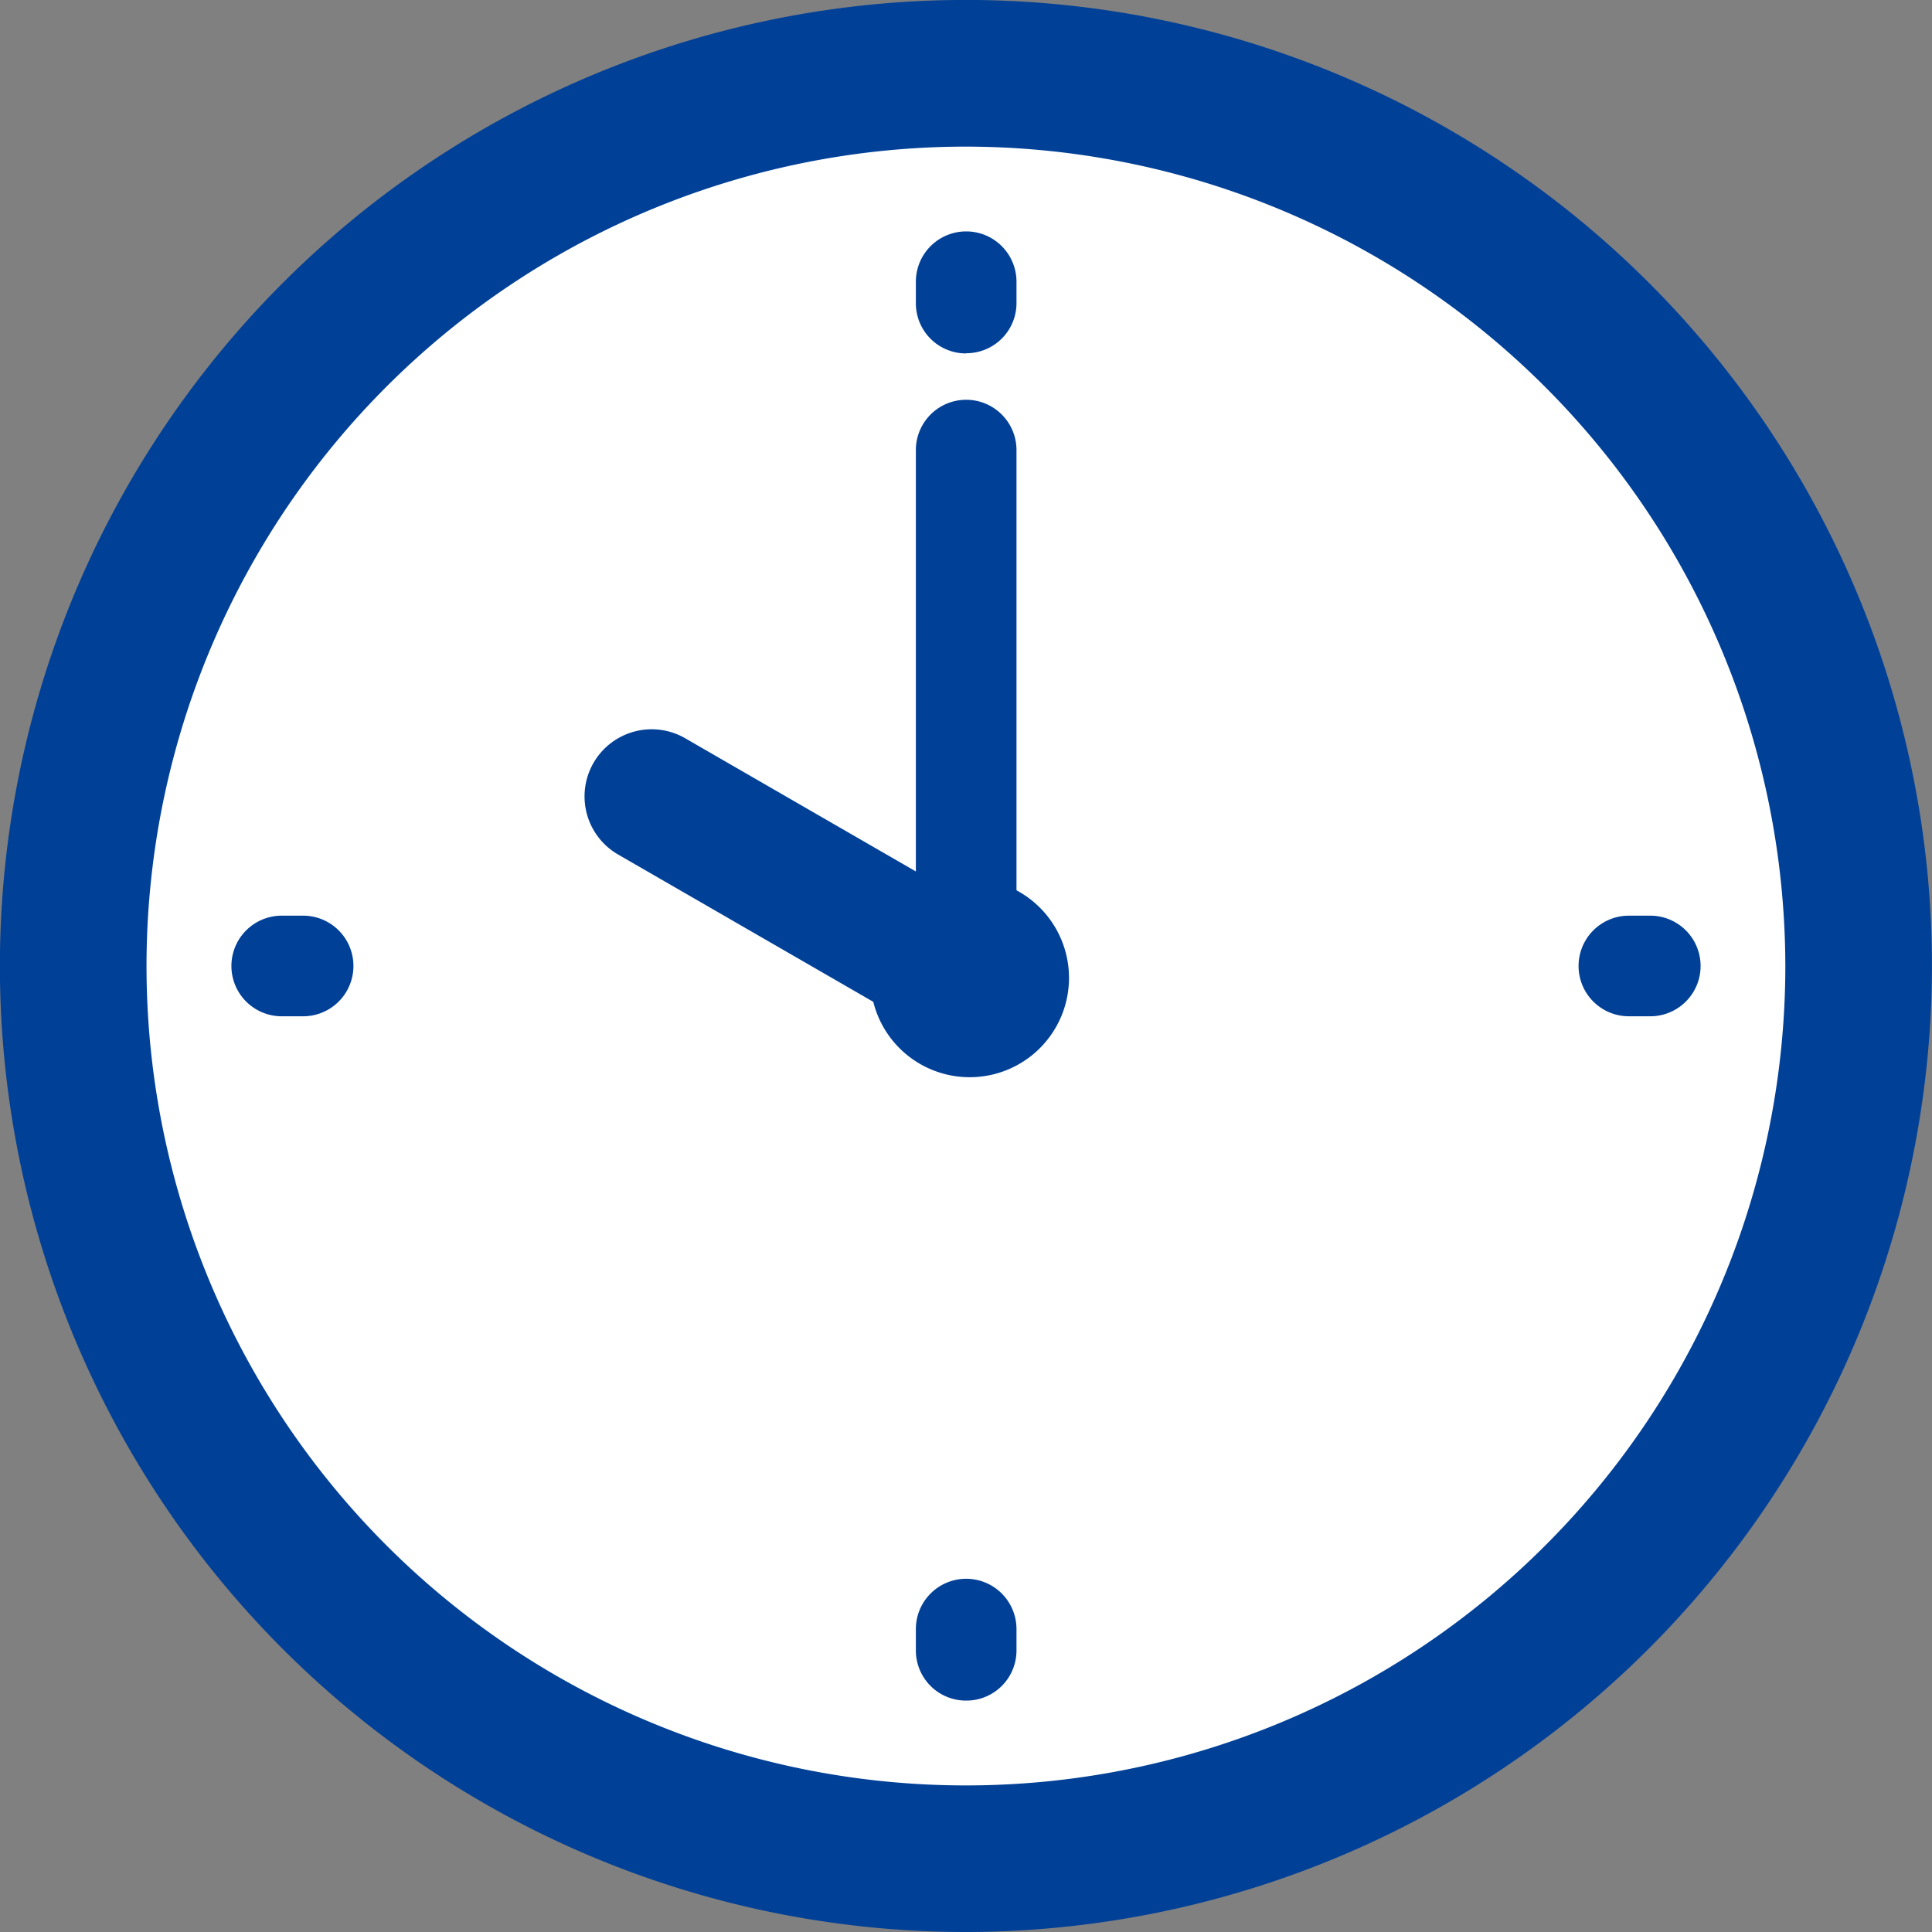 <svg xmlns="http://www.w3.org/2000/svg" xmlns:xlink="http://www.w3.org/1999/xlink" width="38.555" height="38.555" viewBox="0 0 38.555 38.555">
  <rect x="0" y="0" width="38.555" height="38.555" fill="#808080" stroke="none"/>
  <defs>
    <clipPath id="clip-path">
      <rect id="Rectangle_21098" data-name="Rectangle 21098" width="38.555" height="38.555" transform="translate(0 0)" fill="none"/>
    </clipPath>
  </defs>
  <g id="Group_75454" data-name="Group 75454" transform="translate(0 0)">
    <g id="Group_75121" data-name="Group 75121" clip-path="url(#clip-path)">
      <path id="Path_38829" data-name="Path 38829" d="M19.275,38.28a19,19,0,1,1,19-19,19.021,19.021,0,0,1-19,19" fill="#fff"/>
      <path id="Path_38830" data-name="Path 38830" d="M19.277,38.555A19.278,19.278,0,1,1,38.554,19.277,19.3,19.3,0,0,1,19.277,38.555m0-35.629A16.352,16.352,0,1,0,35.628,19.277,16.369,16.369,0,0,0,19.277,2.926" fill="#004097"/>
      <path id="Path_38831" data-name="Path 38831" d="M19.277,7.053a1,1,0,0,1-1-1V5.622a1,1,0,1,1,2.008,0v.427a1,1,0,0,1-1,1" fill="#004097"/>
      <path id="Path_38832" data-name="Path 38832" d="M19.277,33.937a1,1,0,0,1-1-1v-.427a1,1,0,0,1,2.008,0v.427a1,1,0,0,1-1,1" fill="#004097"/>
      <path id="Path_38833" data-name="Path 38833" d="M32.933,20.281h-.427a1,1,0,1,1,0-2.008h.427a1,1,0,1,1,0,2.008" fill="#004097"/>
      <path id="Path_38834" data-name="Path 38834" d="M6.049,20.281H5.622a1,1,0,1,1,0-2.008h.427a1,1,0,1,1,0,2.008" fill="#004097"/>
      <path id="Path_38835" data-name="Path 38835" d="M19.276,20.853a1.329,1.329,0,0,1-.668-.179l-6.273-3.621a1.339,1.339,0,0,1,1.339-2.32l6.273,3.622a1.339,1.339,0,0,1-.671,2.5" fill="#004097"/>
      <path id="Path_38836" data-name="Path 38836" d="M19.277,20.518a1,1,0,0,1-1-1V8.982a1,1,0,1,1,2.008,0V19.514a1,1,0,0,1-1,1" fill="#004097"/>
      <path id="Path_38837" data-name="Path 38837" d="M17.369,19.514a1.982,1.982,0,1,0,1.981-1.981,1.981,1.981,0,0,0-1.981,1.981" fill="#004097"/>
    </g>
  </g>
</svg>
